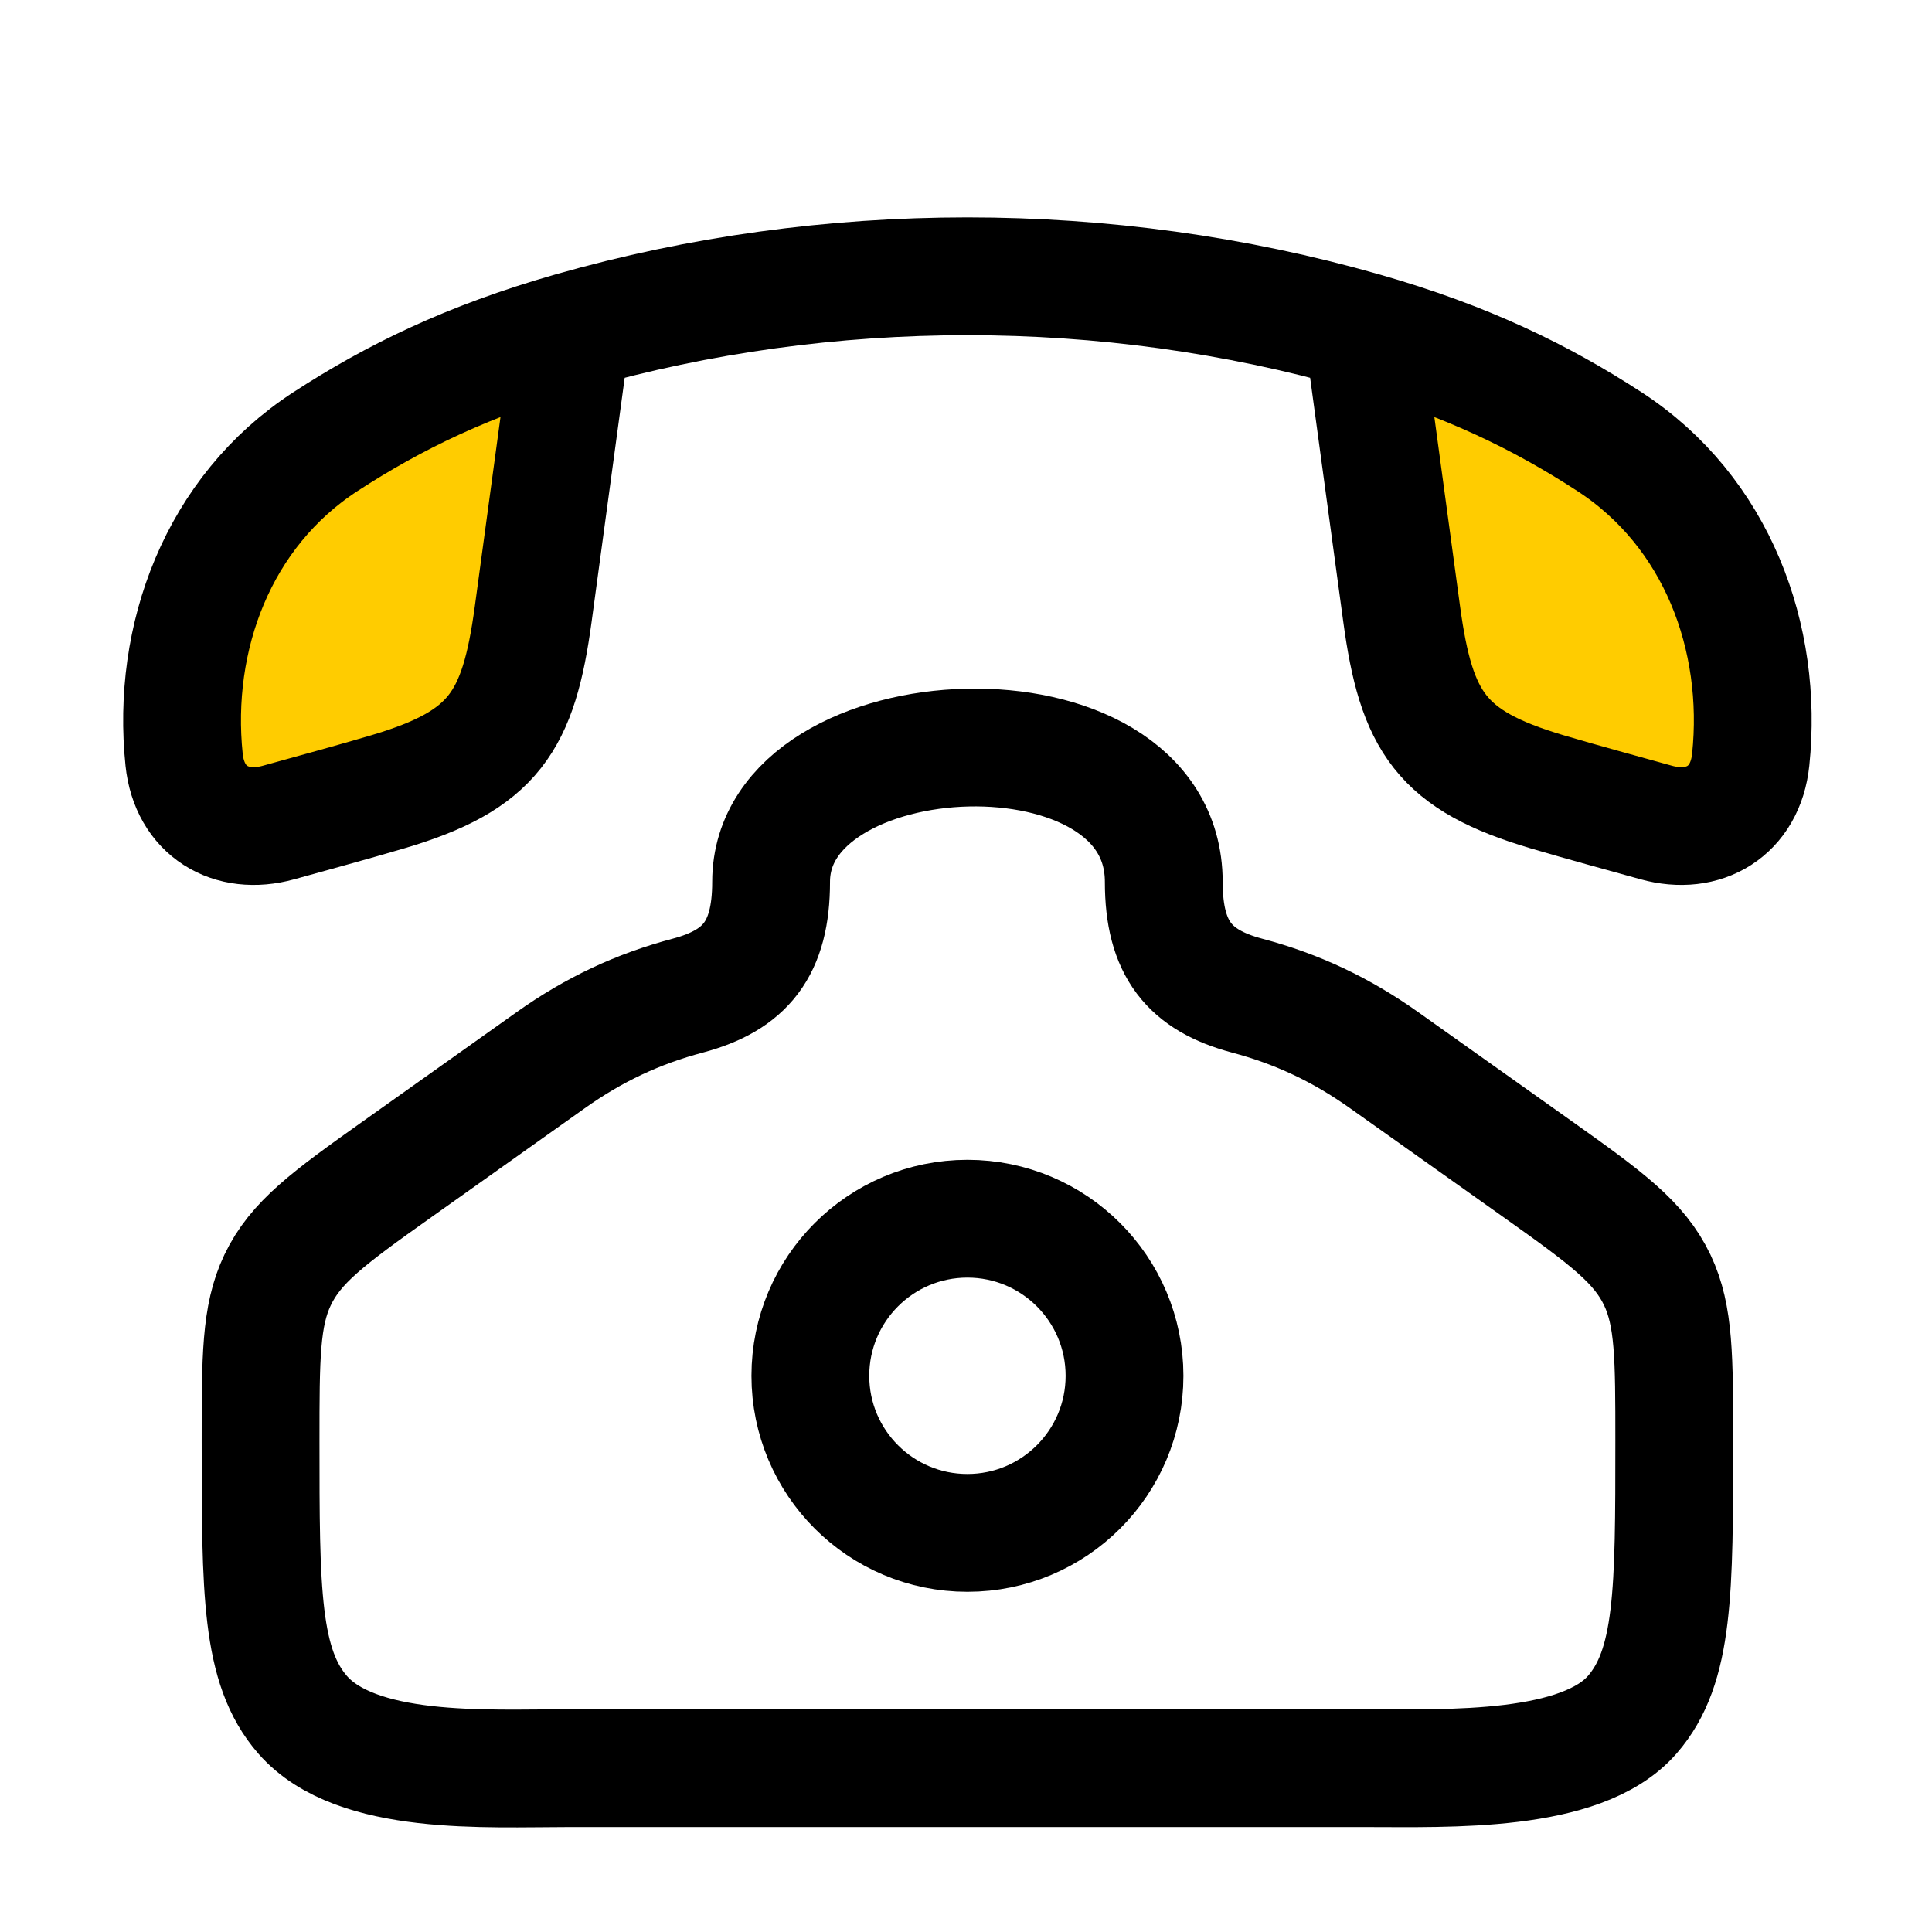<svg width="41" height="41" viewBox="0 0 41 41" fill="none" xmlns="http://www.w3.org/2000/svg">
<path d="M8.431 24.811L11.686 22.499C12.604 21.847 13.535 21.41 14.598 21.128C15.817 20.803 16.364 20.137 16.364 18.715C16.364 15.107 24.697 14.723 24.697 18.715C24.697 20.137 25.244 20.803 26.463 21.128C27.534 21.413 28.463 21.852 29.374 22.499L32.63 24.811C34.103 25.857 34.788 26.363 35.171 27.166C35.53 27.923 35.53 28.81 35.53 30.584C35.53 33.773 35.53 35.368 34.637 36.391C33.556 37.629 30.744 37.523 29.016 37.523H12.044C10.317 37.523 7.562 37.694 6.423 36.391C5.53 35.368 5.53 33.773 5.53 30.584C5.53 28.81 5.53 27.923 5.89 27.166C6.272 26.363 6.958 25.857 8.431 24.811Z" stroke="black" stroke-width="2.5"/>
<path d="M23.864 29.197C23.864 31.038 22.371 32.53 20.53 32.53C18.689 32.53 17.197 31.038 17.197 29.197C17.197 27.356 18.689 25.863 20.53 25.863C22.371 25.863 23.864 27.356 23.864 29.197Z" stroke="black" stroke-width="2.5"/>
<path d="M12.13 7.026C9.933 7.654 8.353 8.432 6.908 9.371C4.619 10.858 3.638 13.537 3.907 16.122C4.021 17.214 4.898 17.737 5.915 17.454C6.688 17.239 7.462 17.03 8.23 16.803C10.475 16.137 11.004 15.327 11.316 13.028L12.13 7.026ZM12.13 7.026C17.561 5.476 23.499 5.476 28.93 7.026H12.13ZM28.93 7.026C31.127 7.654 32.707 8.432 34.153 9.371C36.442 10.858 37.423 13.537 37.153 16.122C37.04 17.214 36.163 17.737 35.145 17.454C34.373 17.239 33.599 17.03 32.831 16.803C30.585 16.137 30.057 15.327 29.745 13.028L28.93 7.026Z" fill="#FFCC00"/>
<path d="M12.13 7.026C9.933 7.654 8.353 8.432 6.908 9.371C4.619 10.858 3.638 13.537 3.907 16.122C4.021 17.214 4.898 17.737 5.915 17.454C6.688 17.239 7.462 17.03 8.23 16.803C10.475 16.137 11.004 15.327 11.316 13.028L12.13 7.026ZM12.13 7.026C17.561 5.476 23.499 5.476 28.93 7.026M28.93 7.026C31.127 7.654 32.707 8.432 34.153 9.371C36.442 10.858 37.423 13.537 37.153 16.122C37.04 17.214 36.163 17.737 35.145 17.454C34.373 17.239 33.599 17.03 32.831 16.803C30.585 16.137 30.057 15.327 29.745 13.028L28.93 7.026Z" stroke="black" stroke-width="2.5" stroke-linejoin="round"/>
</svg>
